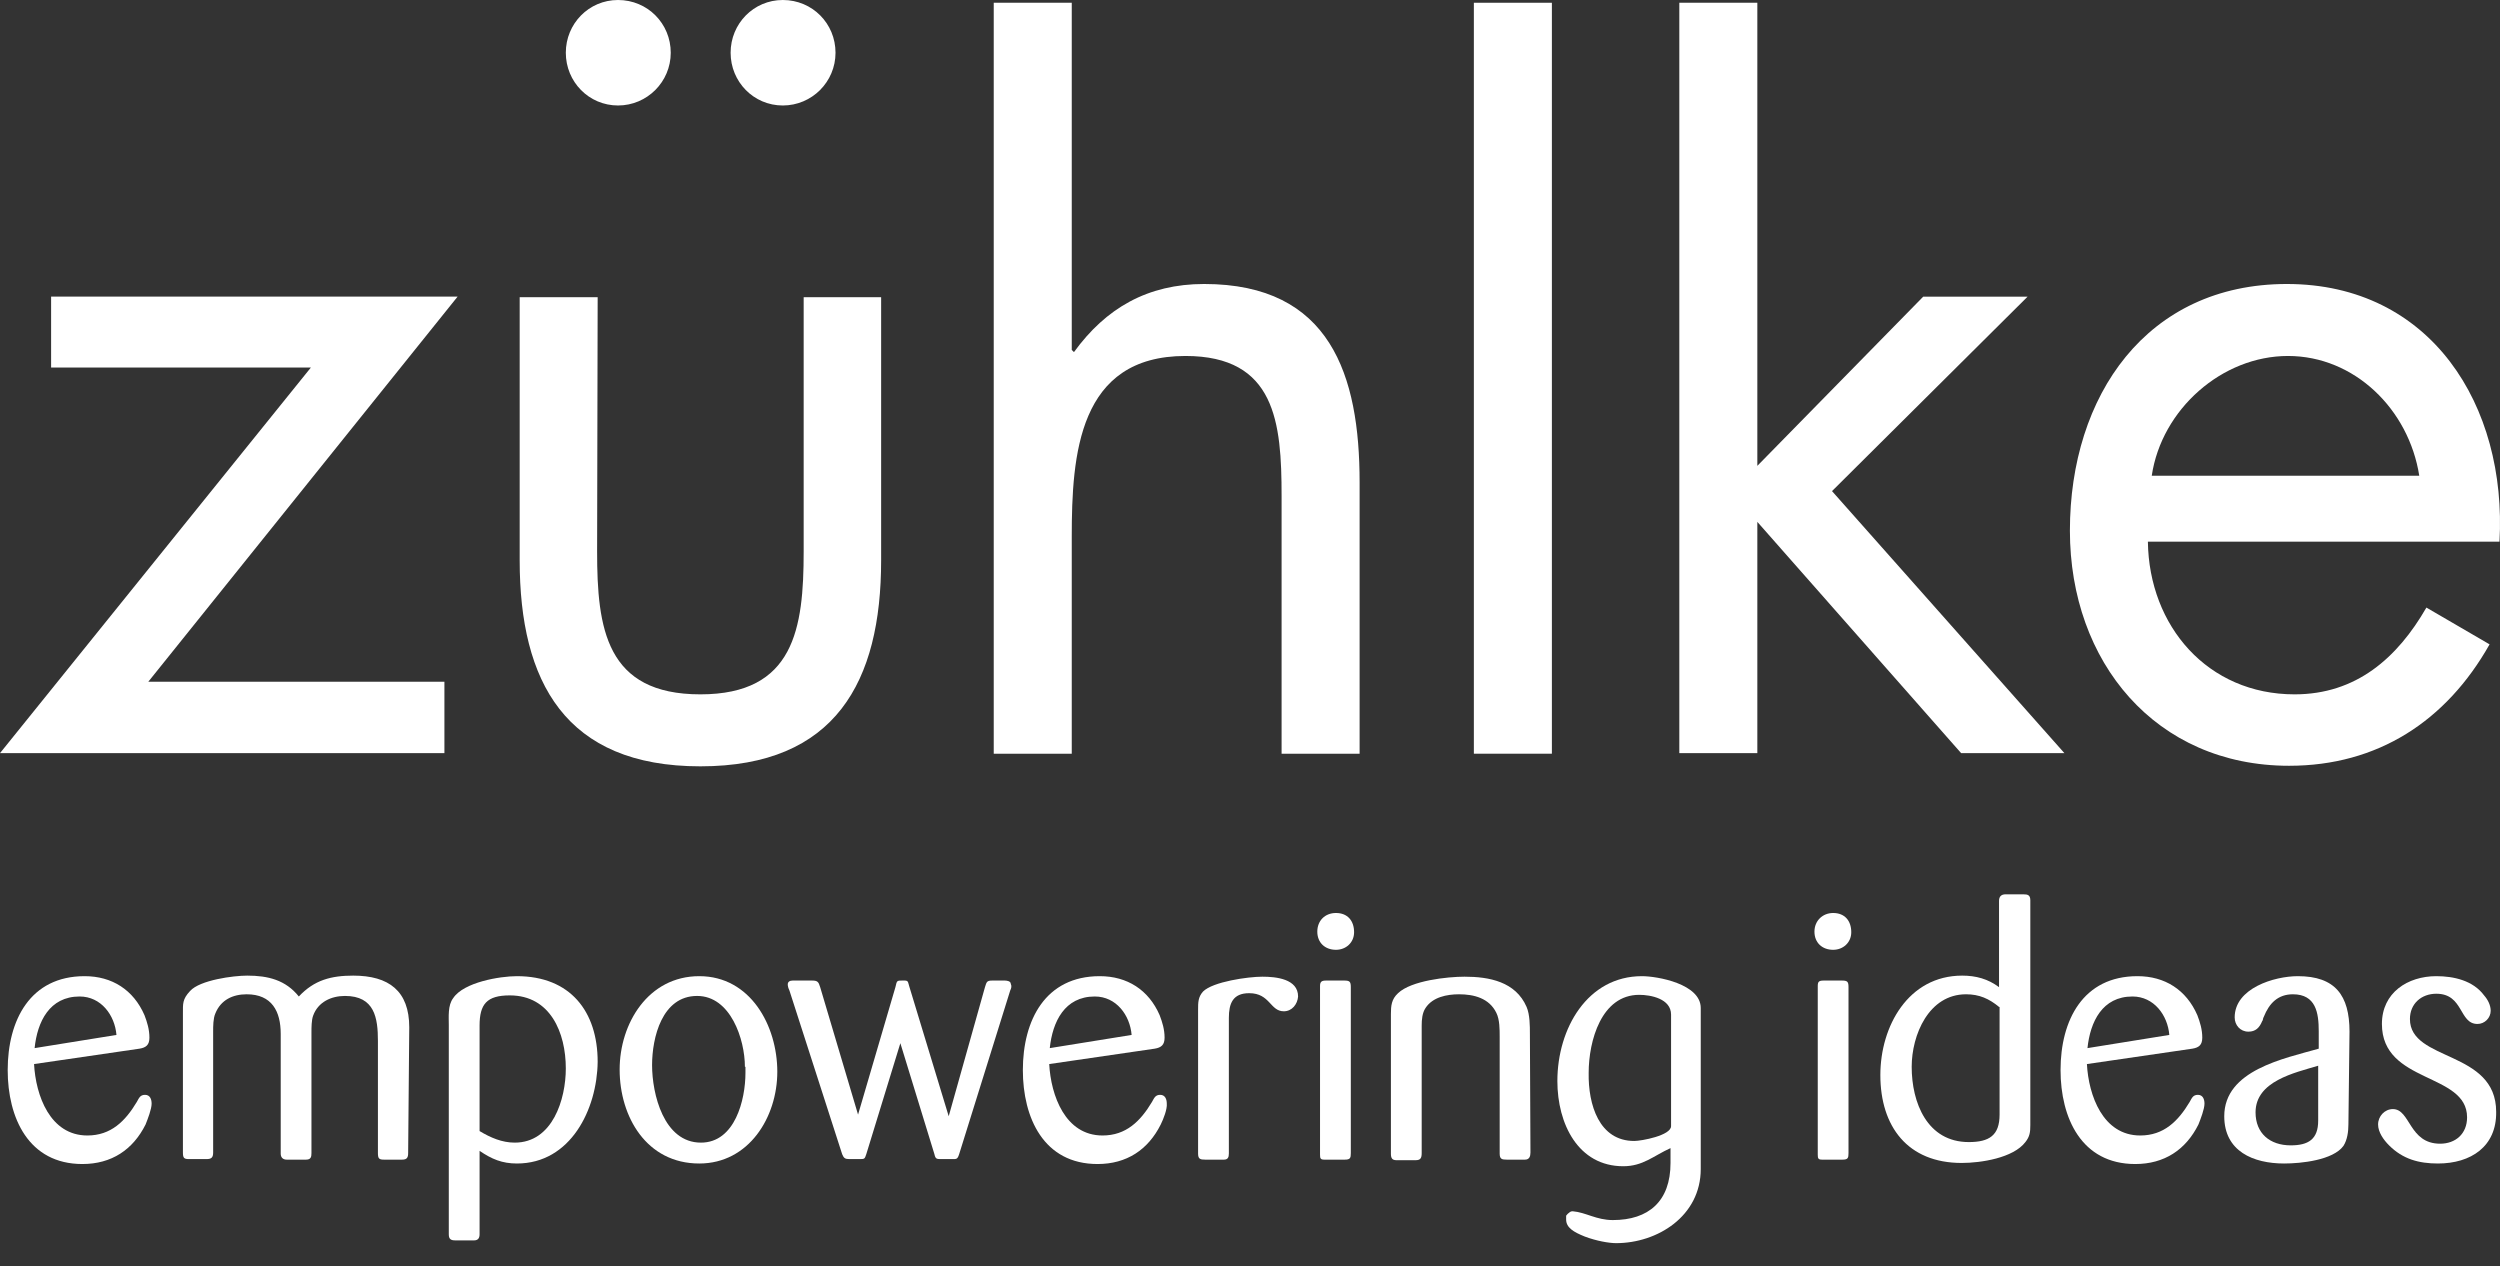 <svg xmlns="http://www.w3.org/2000/svg" width="77" height="39" viewBox="0 0 77 39" fill="none"><rect x="0" y="0" width="77" height="39" fill="#333333" stroke="none"/><path d="M13.688 20.997V23.197H0L9.576 11.319H1.574V9.136H14.094L4.568 20.997" fill="white"></path><path d="M18.391 16.987C18.391 19.356 18.662 21.386 21.572 21.386C24.465 21.386 24.753 19.356 24.753 16.987V9.153H27.139V17.258C27.139 20.997 25.734 23.603 21.572 23.603C17.41 23.603 16.006 20.997 16.006 17.258V9.153H18.408" fill="white"></path><path d="M20.659 1.624C20.659 2.521 19.931 3.249 19.035 3.249C18.138 3.249 17.427 2.521 17.427 1.624C17.427 0.728 18.138 0 19.035 0C19.948 0 20.659 0.728 20.659 1.624Z" fill="white"></path><path d="M25.734 1.624C25.734 2.521 25.007 3.249 24.11 3.249C23.213 3.249 22.503 2.521 22.503 1.624C22.503 0.728 23.213 0 24.11 0C25.024 0 25.734 0.728 25.734 1.624Z" fill="white"></path><path d="M33.01 0.085V10.778L33.078 10.845C34.059 9.492 35.345 8.747 37.088 8.747C40.979 8.747 41.876 11.556 41.876 14.855V23.214H39.473V15.278C39.473 13.011 39.287 10.964 36.512 10.964C33.213 10.964 33.01 14.009 33.01 16.53V23.214H30.607V0.085" fill="white"></path><path d="M47.798 0.085H45.395V23.214H47.798V0.085Z" fill="white"></path><path d="M54.126 14.348L59.235 9.137H62.45L56.426 15.126L63.584 23.197H60.403L54.126 16.074V23.197H51.723V0.085H54.126" fill="white"></path><path d="M74.733 18.713C73.837 20.27 72.568 21.386 70.673 21.386C67.999 21.386 66.189 19.288 66.155 16.683H76.984C77.221 12.486 74.869 8.747 70.436 8.747C66.121 8.747 63.753 12.182 63.753 16.344C63.753 20.388 66.392 23.586 70.504 23.586C73.228 23.586 75.343 22.215 76.679 19.846M70.47 10.964C72.517 10.964 74.192 12.605 74.513 14.652H66.274C66.578 12.605 68.439 10.964 70.47 10.964Z" fill="white"></path><path d="M4.484 34.634C4.094 35.413 3.435 35.852 2.538 35.852C0.88 35.852 0.237 34.431 0.237 32.959C0.237 31.419 0.931 30.066 2.606 30.066C3.452 30.066 4.111 30.489 4.45 31.267C4.534 31.487 4.602 31.707 4.602 31.961C4.602 32.181 4.501 32.266 4.297 32.299L1.049 32.773C1.1 33.737 1.54 34.973 2.69 34.973C3.418 34.973 3.858 34.533 4.213 33.941C4.281 33.822 4.314 33.721 4.467 33.721C4.619 33.721 4.67 33.856 4.67 33.991C4.67 34.16 4.551 34.465 4.484 34.634ZM3.587 31.876C3.536 31.267 3.113 30.692 2.453 30.692C1.523 30.692 1.15 31.47 1.066 32.282L3.587 31.876Z" fill="white"></path><path d="M12.571 35.514C12.571 35.649 12.537 35.717 12.385 35.717H11.827C11.674 35.717 11.64 35.683 11.64 35.514V32.062C11.64 31.352 11.539 30.675 10.625 30.675C10.202 30.675 9.796 30.861 9.644 31.284C9.593 31.42 9.593 31.656 9.593 31.792V35.514C9.593 35.633 9.576 35.717 9.424 35.717H8.832C8.713 35.717 8.646 35.649 8.646 35.531V31.843C8.646 31.149 8.375 30.624 7.597 30.624C7.174 30.624 6.801 30.794 6.632 31.216C6.565 31.369 6.565 31.606 6.565 31.775V35.497C6.565 35.649 6.514 35.7 6.362 35.7H5.82C5.668 35.7 5.634 35.666 5.634 35.497V31.216C5.634 30.912 5.617 30.777 5.854 30.523C6.159 30.184 7.191 30.049 7.614 30.049C8.257 30.049 8.798 30.184 9.204 30.692C9.678 30.184 10.202 30.049 10.879 30.049C11.979 30.049 12.605 30.523 12.605 31.64" fill="white"></path><path d="M15.921 35.836C15.464 35.836 15.143 35.7 14.771 35.446V38.018C14.771 38.136 14.72 38.204 14.601 38.204H14.026C13.891 38.204 13.823 38.17 13.823 38.018V31.572C13.823 31.318 13.789 30.963 13.958 30.743C14.28 30.252 15.397 30.066 15.921 30.066C17.562 30.066 18.408 31.149 18.408 32.705C18.391 34.16 17.579 35.836 15.921 35.836ZM15.701 30.658C14.991 30.658 14.771 30.929 14.771 31.589V34.837C15.109 35.04 15.464 35.193 15.853 35.193C17.021 35.193 17.427 33.856 17.427 32.908C17.427 31.809 16.953 30.658 15.701 30.658Z" fill="white"></path><path d="M21.538 35.836C19.914 35.836 19.085 34.397 19.085 32.942C19.085 31.521 19.965 30.066 21.538 30.066C23.112 30.066 23.941 31.589 23.941 33.01C23.941 34.414 23.061 35.836 21.538 35.836ZM22.943 32.858C22.943 32.012 22.503 30.675 21.471 30.675C20.388 30.675 20.084 31.961 20.084 32.807C20.084 33.687 20.439 35.193 21.589 35.193C22.638 35.193 22.96 33.873 22.96 33.044V32.858H22.943Z" fill="white"></path><path d="M31.115 30.506L29.542 35.548C29.508 35.649 29.491 35.7 29.389 35.7H29C28.848 35.7 28.814 35.7 28.78 35.548L27.731 32.13L26.682 35.548C26.631 35.7 26.631 35.7 26.462 35.7H26.158C26.022 35.7 25.988 35.666 25.938 35.548L24.314 30.506C24.28 30.438 24.263 30.37 24.263 30.32C24.263 30.235 24.33 30.201 24.415 30.201H25.007C25.176 30.201 25.21 30.235 25.261 30.404L26.428 34.33L27.579 30.404C27.63 30.184 27.613 30.201 27.866 30.201C27.985 30.201 27.968 30.269 28.002 30.37L29.22 34.38L30.337 30.404C30.387 30.252 30.387 30.201 30.557 30.201H30.946C31.014 30.201 31.132 30.218 31.132 30.303C31.166 30.37 31.149 30.438 31.115 30.506Z" fill="white"></path><path d="M35.751 34.634C35.361 35.413 34.702 35.852 33.805 35.852C32.147 35.852 31.504 34.431 31.504 32.959C31.504 31.419 32.198 30.066 33.873 30.066C34.719 30.066 35.379 30.489 35.717 31.267C35.801 31.487 35.869 31.707 35.869 31.961C35.869 32.181 35.768 32.266 35.565 32.299L32.316 32.773C32.367 33.737 32.807 34.973 33.957 34.973C34.685 34.973 35.125 34.533 35.48 33.941C35.548 33.822 35.581 33.721 35.734 33.721C35.886 33.721 35.937 33.856 35.937 33.991C35.954 34.16 35.835 34.465 35.751 34.634ZM34.854 31.876C34.803 31.267 34.38 30.692 33.72 30.692C32.79 30.692 32.418 31.47 32.333 32.282L34.854 31.876Z" fill="white"></path><path d="M39.541 31.148C39.118 31.148 39.118 30.59 38.475 30.59C37.967 30.59 37.849 30.912 37.849 31.352V35.531C37.849 35.649 37.815 35.717 37.697 35.717H37.121C36.969 35.717 36.901 35.7 36.901 35.531V31.098C36.901 30.878 36.901 30.709 37.054 30.539C37.358 30.235 38.441 30.082 38.881 30.082C39.304 30.082 39.981 30.15 39.981 30.692C39.964 30.928 39.795 31.148 39.541 31.148Z" fill="white"></path><path d="M41.148 29.254C40.81 29.254 40.573 29.034 40.573 28.695C40.573 28.357 40.81 28.12 41.148 28.12C41.503 28.12 41.706 28.357 41.706 28.712C41.706 29.034 41.453 29.254 41.148 29.254ZM41.605 35.514C41.605 35.666 41.588 35.717 41.419 35.717H40.793C40.674 35.717 40.657 35.683 40.657 35.565V30.37C40.657 30.235 40.708 30.201 40.843 30.201H41.402C41.571 30.201 41.605 30.235 41.605 30.404V35.514Z" fill="white"></path><path d="M47.138 35.497C47.138 35.615 47.104 35.717 46.969 35.717H46.41C46.258 35.717 46.19 35.7 46.19 35.531V31.927C46.19 31.707 46.19 31.402 46.089 31.199C45.869 30.742 45.395 30.624 44.938 30.624C44.566 30.624 44.126 30.709 43.906 31.047C43.805 31.199 43.788 31.402 43.788 31.588V35.514C43.788 35.666 43.754 35.734 43.602 35.734H43.01C42.874 35.734 42.84 35.666 42.84 35.531V31.233C42.84 30.979 42.857 30.776 43.06 30.59C43.466 30.201 44.583 30.082 45.108 30.082C45.869 30.082 46.681 30.235 47.019 31.013C47.121 31.25 47.121 31.605 47.121 31.842" fill="white"></path><path d="M48.237 37.443C48.254 37.426 48.288 37.375 48.322 37.358C48.356 37.324 48.389 37.307 48.44 37.307C48.846 37.341 49.168 37.578 49.675 37.578C50.775 37.578 51.452 37.003 51.452 35.819V35.362C50.928 35.599 50.606 35.92 49.997 35.92C48.609 35.92 47.967 34.617 47.967 33.297C47.967 31.673 48.897 30.066 50.572 30.066C51.046 30.066 52.383 30.303 52.383 31.047V36.005C52.383 37.46 51.046 38.289 49.777 38.289C49.557 38.289 49.168 38.221 48.812 38.086C48.474 37.95 48.237 37.815 48.237 37.561M50.335 35.142C50.555 35.142 51.469 34.973 51.469 34.685V31.25C51.469 30.76 50.843 30.641 50.488 30.641C49.32 30.641 48.931 32.062 48.931 33.044C48.914 34.025 49.252 35.142 50.335 35.142Z" fill="white"></path><path d="M56.461 29.254C56.122 29.254 55.885 29.034 55.885 28.695C55.885 28.357 56.139 28.12 56.461 28.12C56.816 28.12 57.019 28.357 57.019 28.712C57.019 29.034 56.765 29.254 56.461 29.254ZM56.934 35.514C56.934 35.666 56.917 35.717 56.748 35.717H56.122C56.004 35.717 55.987 35.683 55.987 35.565V30.37C55.987 30.235 56.021 30.201 56.173 30.201H56.731C56.9 30.201 56.934 30.235 56.934 30.404V35.514Z" fill="white"></path><path d="M62.534 34.651C62.534 34.871 62.517 35.006 62.382 35.176C62.01 35.666 61.012 35.819 60.419 35.819C58.761 35.819 57.915 34.702 57.915 33.111C57.915 31.606 58.778 30.049 60.436 30.049C60.859 30.049 61.231 30.151 61.57 30.404V27.748C61.57 27.613 61.638 27.545 61.773 27.545H62.314C62.45 27.545 62.534 27.562 62.534 27.731M61.57 31.013C61.265 30.76 60.961 30.624 60.555 30.624C59.404 30.624 58.88 31.876 58.88 32.858C58.88 33.957 59.353 35.176 60.639 35.176C61.265 35.176 61.587 34.973 61.587 34.33V31.013H61.57Z" fill="white"></path><path d="M67.712 34.634C67.323 35.413 66.663 35.852 65.766 35.852C64.108 35.852 63.465 34.431 63.465 32.959C63.465 31.419 64.159 30.066 65.834 30.066C66.68 30.066 67.339 30.489 67.678 31.267C67.762 31.487 67.83 31.707 67.83 31.961C67.83 32.181 67.729 32.266 67.525 32.299L64.277 32.773C64.328 33.737 64.768 34.973 65.918 34.973C66.646 34.973 67.086 34.533 67.441 33.941C67.509 33.822 67.542 33.721 67.695 33.721C67.847 33.721 67.898 33.856 67.898 33.991C67.898 34.16 67.779 34.465 67.712 34.634ZM66.815 31.876C66.764 31.267 66.341 30.692 65.681 30.692C64.751 30.692 64.379 31.47 64.294 32.282L66.815 31.876Z" fill="white"></path><path d="M72.331 34.634C72.331 34.854 72.297 35.108 72.178 35.294C71.857 35.734 70.876 35.836 70.351 35.836C69.404 35.836 68.507 35.463 68.507 34.38C68.507 32.959 70.351 32.604 71.417 32.299V31.758C71.417 31.2 71.332 30.624 70.622 30.624C70.165 30.624 69.894 30.895 69.725 31.318C69.691 31.369 69.708 31.419 69.674 31.453C69.59 31.656 69.471 31.775 69.251 31.775C68.998 31.775 68.828 31.572 68.828 31.335C68.828 30.438 70.046 30.066 70.774 30.066C71.925 30.066 72.365 30.658 72.365 31.775M71.4 32.824C70.672 33.044 69.471 33.297 69.471 34.262C69.471 34.905 69.911 35.277 70.554 35.277C71.096 35.277 71.4 35.091 71.4 34.516V32.824Z" fill="white"></path><path d="M75.089 35.836C74.497 35.836 74.006 35.7 73.583 35.277C73.414 35.108 73.245 34.871 73.245 34.634C73.245 34.38 73.448 34.16 73.701 34.16C74.243 34.16 74.192 35.226 75.156 35.226C75.63 35.226 75.986 34.922 75.986 34.414C75.986 33.027 73.363 33.382 73.363 31.538C73.363 30.573 74.158 30.066 75.038 30.066C75.579 30.066 76.172 30.201 76.51 30.658C76.629 30.794 76.713 30.963 76.713 31.132C76.713 31.352 76.527 31.538 76.307 31.538C75.732 31.538 75.884 30.607 75.038 30.607C74.581 30.607 74.226 30.912 74.226 31.386C74.226 32.705 76.882 32.333 76.882 34.245C76.899 35.311 76.104 35.836 75.089 35.836Z" fill="white"></path></svg>